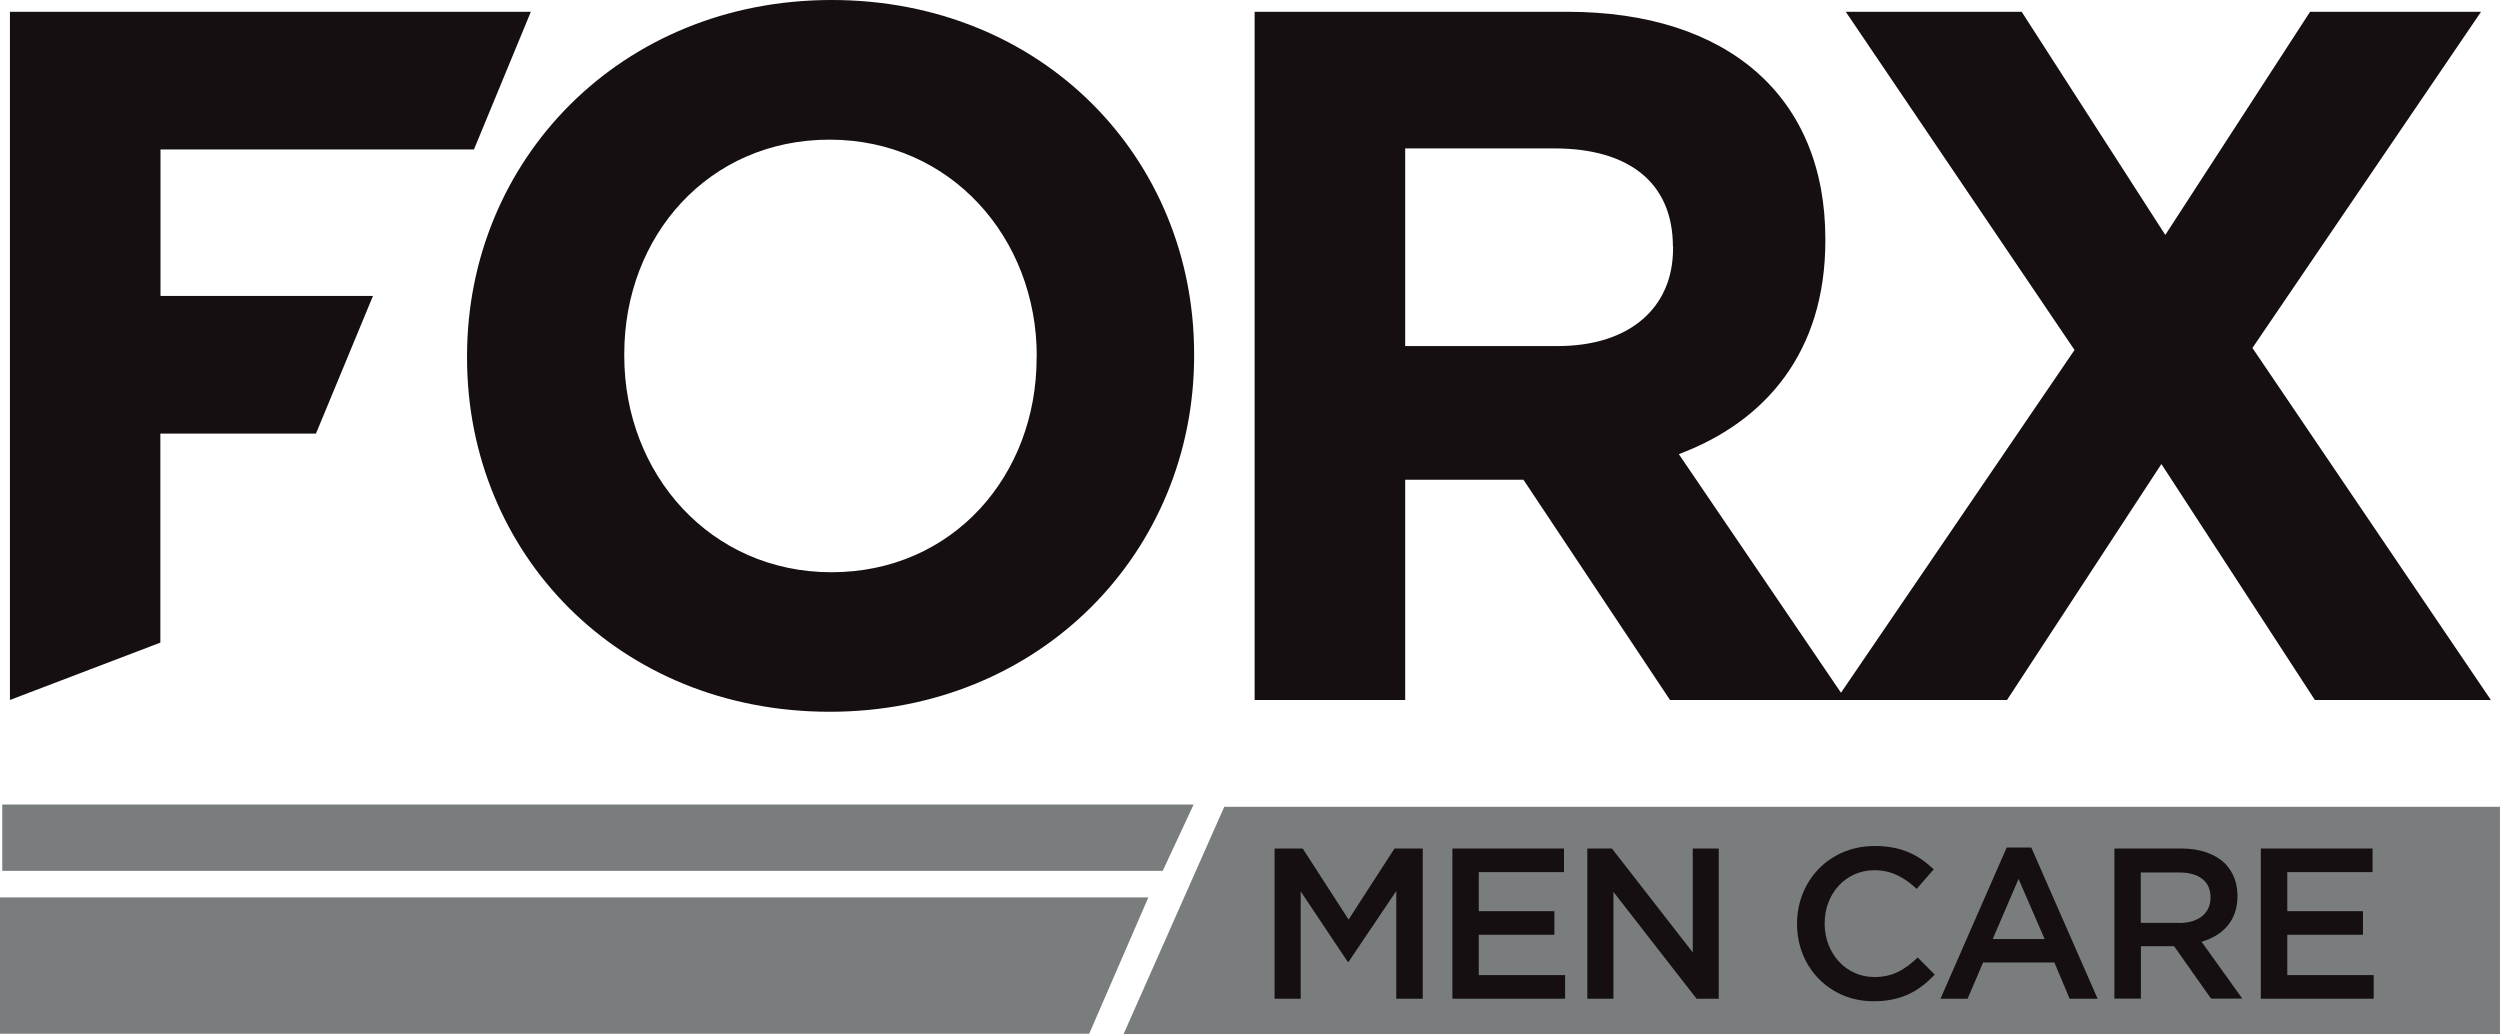 <svg width="116" height="48" viewBox="0 0 116 48" fill="none" xmlns="http://www.w3.org/2000/svg">
<path fill-rule="evenodd" clip-rule="evenodd" d="M115.999 48H52.125L56.806 37.435H115.999V48Z" fill="#7A7D7E"/>
<path fill-rule="evenodd" clip-rule="evenodd" d="M104.902 39.371H110.086V40.466H106.131V42.279H109.642V43.373H106.131V45.245H110.139V46.34H104.902V39.371Z" fill="#150F11"/>
<path fill-rule="evenodd" clip-rule="evenodd" d="M0.105 37.329H55.385L53.951 40.407H0.105V37.329ZM0 41.638H53.284L50.54 47.965H0V41.638Z" fill="#7A7D7E"/>
<path fill-rule="evenodd" clip-rule="evenodd" d="M59.141 39.371H60.445L62.575 42.667L64.705 39.371H66.015V46.34H64.787V41.343L62.575 44.627H62.534L60.352 41.361V46.34H59.141V39.371Z" fill="#150F11"/>
<path fill-rule="evenodd" clip-rule="evenodd" d="M67.391 39.371H72.569V40.466H68.614V42.279H72.124V43.373H68.614V45.245H72.621V46.34H67.391V39.371Z" fill="#150F11"/>
<path fill-rule="evenodd" clip-rule="evenodd" d="M73.652 39.371H74.793L78.544 44.192V39.371H79.749V46.34H78.719L74.864 41.384V46.34H73.652V39.371Z" fill="#150F11"/>
<path fill-rule="evenodd" clip-rule="evenodd" d="M83.383 42.88V42.862C83.383 40.878 84.869 39.254 86.987 39.254C88.274 39.254 89.052 39.701 89.725 40.337L88.935 41.243C88.374 40.725 87.777 40.378 86.975 40.378C85.635 40.378 84.664 41.473 84.664 42.839V42.856C84.664 44.222 85.635 45.334 86.975 45.334C87.835 45.334 88.385 44.987 88.982 44.428L89.772 45.222C89.046 45.982 88.245 46.458 86.934 46.458C84.898 46.464 83.383 44.881 83.383 42.88Z" fill="#150F11"/>
<path fill-rule="evenodd" clip-rule="evenodd" d="M94.872 43.574L93.661 40.784L92.461 43.574H94.872ZM93.111 39.324H94.252L97.329 46.34H96.03L95.322 44.657H92.017L91.297 46.34H90.039L93.111 39.324Z" fill="#150F11"/>
<path fill-rule="evenodd" clip-rule="evenodd" d="M101.128 42.826C102.012 42.826 102.568 42.367 102.568 41.661V41.637C102.568 40.89 102.029 40.483 101.123 40.483H99.332V42.82H101.128V42.826ZM98.109 39.371H101.222C102.1 39.371 102.79 39.63 103.241 40.066C103.609 40.442 103.82 40.96 103.82 41.567V41.584C103.82 42.726 103.129 43.415 102.152 43.697L104.042 46.334H102.591L100.877 43.903H99.338V46.334H98.109V39.371Z" fill="#150F11"/>
<path fill-rule="evenodd" clip-rule="evenodd" d="M77.623 11.448C77.623 8.44 75.534 6.887 72.135 6.887H65.201V16.057H72.275C75.674 16.057 77.629 14.232 77.629 11.542V11.448H77.623ZM48.105 16.516C48.105 11.042 44.114 6.48 38.492 6.48C32.869 6.48 28.966 10.954 28.966 16.422V16.516C28.966 21.99 32.957 26.552 38.58 26.552C44.202 26.552 48.099 22.078 48.099 16.604V16.516H48.105ZM38.498 33.026C28.703 33.026 21.671 25.68 21.671 16.604V16.516C21.671 7.434 28.791 0 38.585 0C48.38 0 55.407 7.346 55.407 16.422V16.516C55.407 25.592 48.292 33.026 38.498 33.026ZM7.447 6.934H21.992L24.631 0.547H0.461V32.479L7.441 29.818V20.118H14.661L17.306 13.732H7.447V6.934ZM107.41 32.479L100.289 21.531L93.127 32.479H85.65H85.194H77.488L70.689 22.261H65.201V32.479H58.215V0.547H72.725C80.209 0.547 84.696 4.515 84.696 11.083V11.172C84.696 16.328 81.929 19.565 77.898 21.072L85.422 32.143L96.258 16.239L85.644 0.547H93.806L100.47 10.901L107.187 0.547H115.121L104.513 16.145L115.577 32.479H107.41Z" fill="#150F11"/>
</svg>
